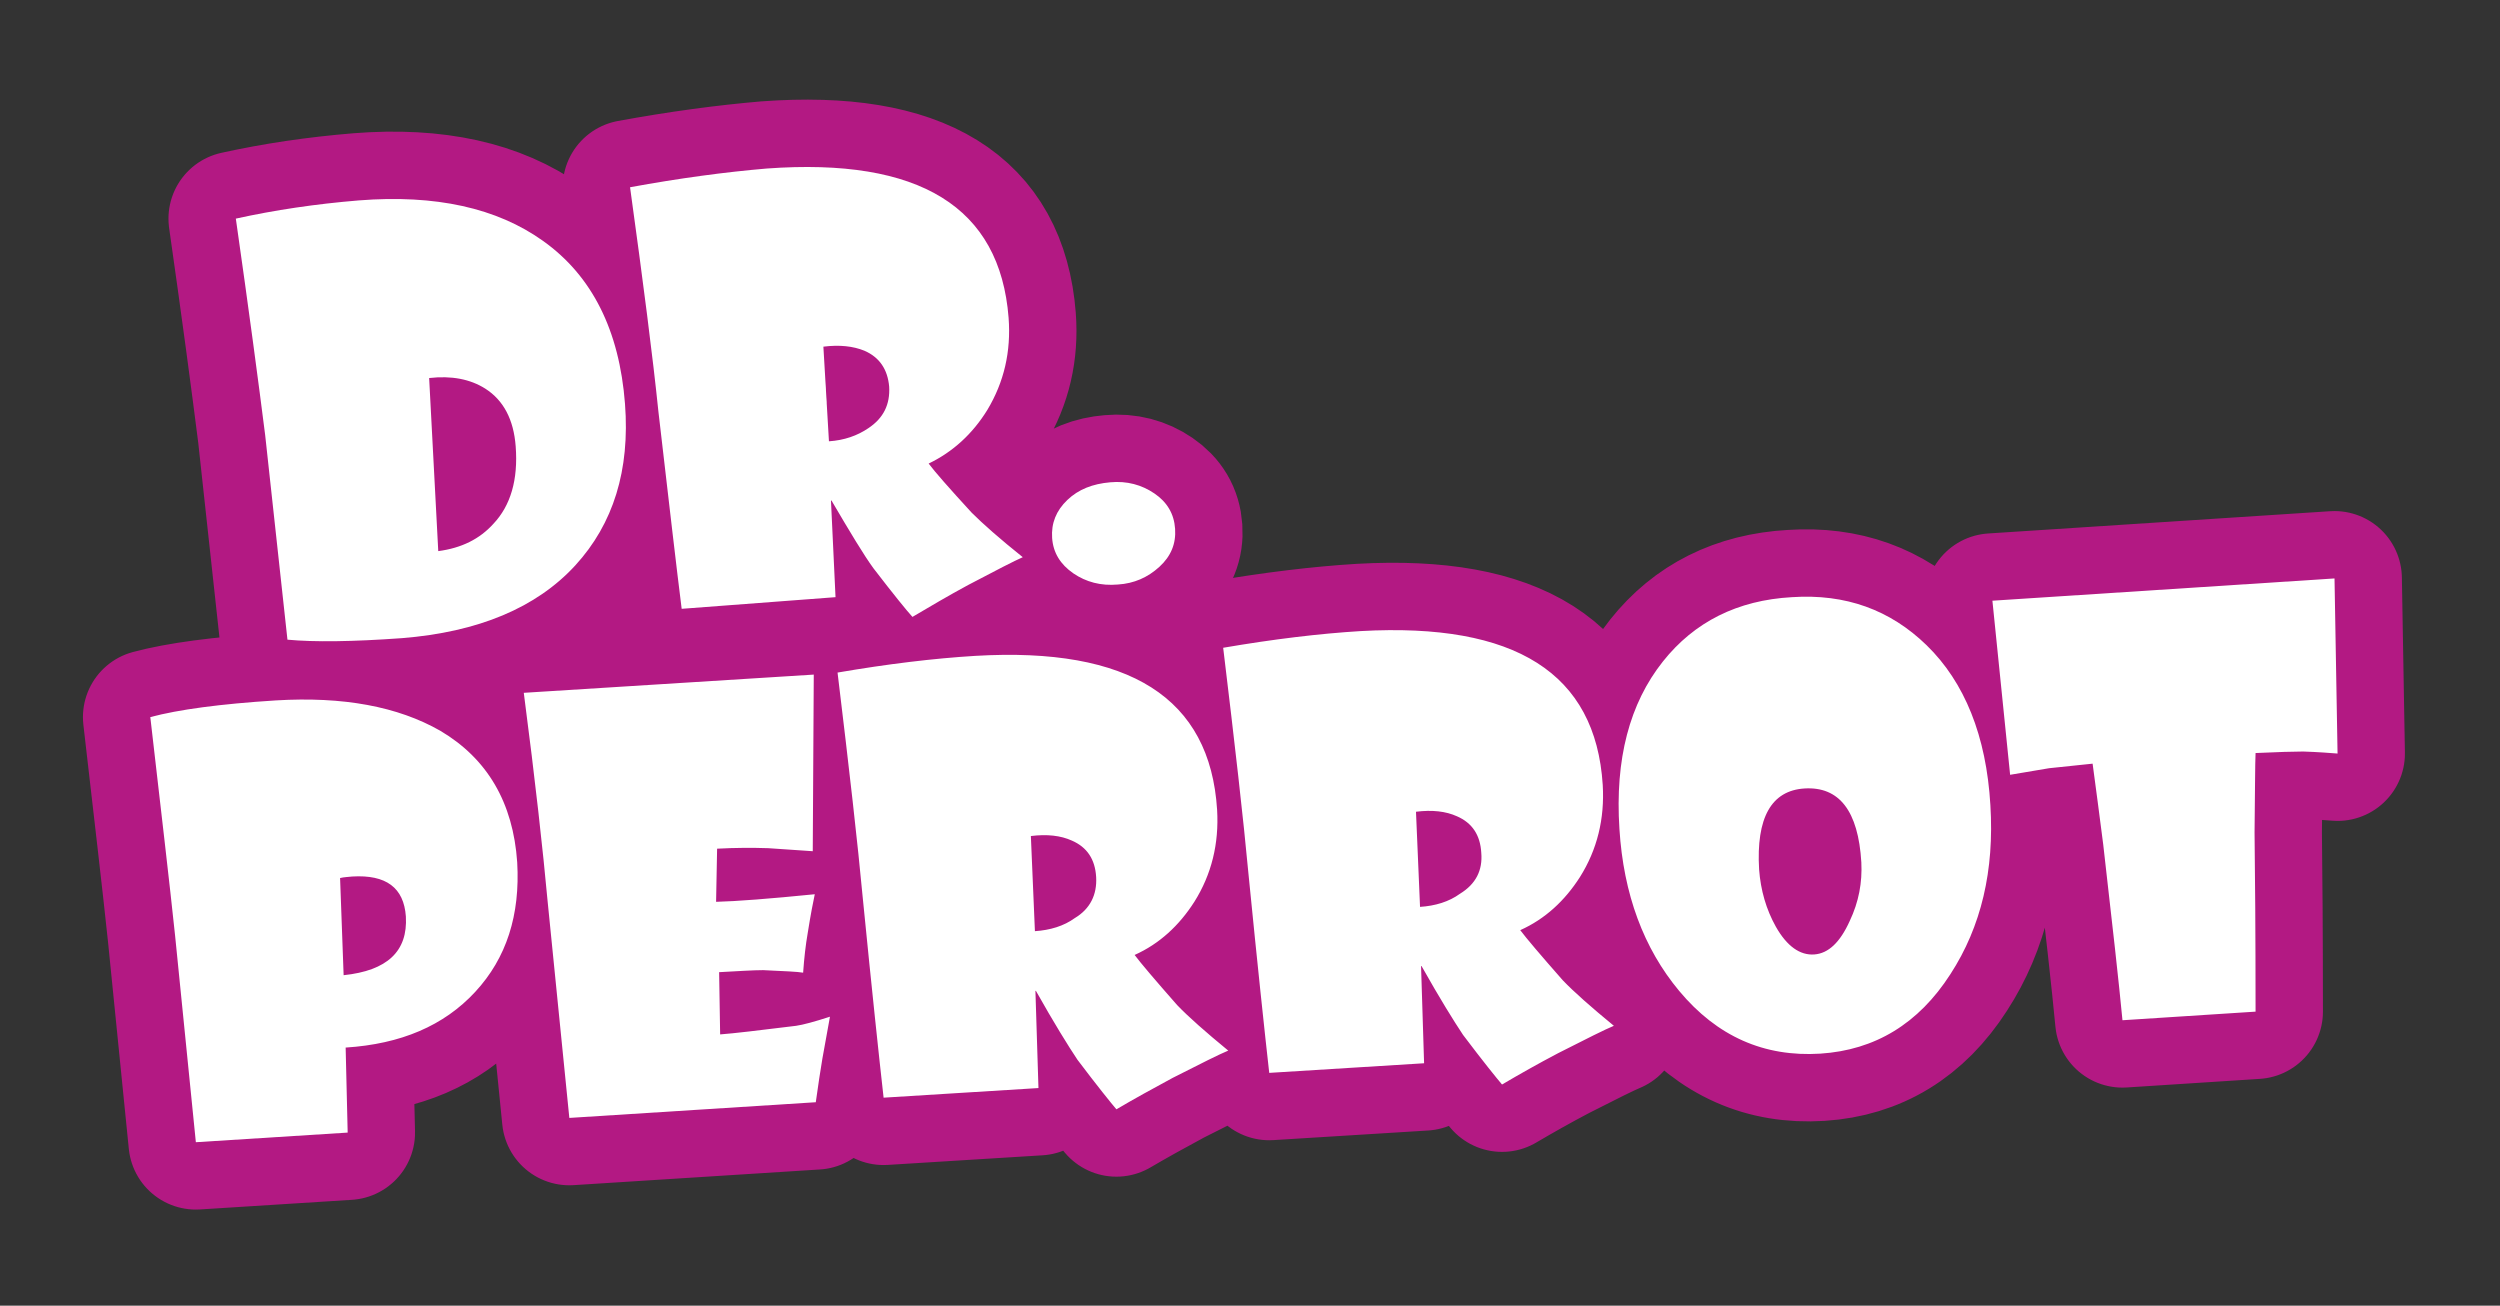 <?xml version="1.0" encoding="utf-8"?>
<!-- Generator: Adobe Illustrator 23.1.0, SVG Export Plug-In . SVG Version: 6.00 Build 0)  -->
<svg version="1.1" id="Capa_1" xmlns="http://www.w3.org/2000/svg" xmlns:xlink="http://www.w3.org/1999/xlink" x="0px" y="0px"
	 viewBox="0 0 494 258" style="enable-background:new 0 0 494 258;" xml:space="preserve">
<rect x="0" y="0" width="494" height="258" fill="#333333" stroke="none"/>
<style type="text/css">
	.st0{fill:#FFFFFF;stroke:#B31983;stroke-width:26.622;stroke-linecap:round;stroke-linejoin:round;stroke-miterlimit:10;}
	.st1{fill:#FFFFFF;}
</style>
<g>
	<g>
		<g>
			<path class="st0" d="M123.5,79.8c1,13.1-2.3,23.7-9.8,31.9c-7.7,8.4-19.2,13.2-34.3,14.4c-9.7,0.7-17.3,0.8-22.6,0.3L52.4,86
				c-1.3-10.3-3.2-24.6-5.8-42.8c7.7-1.7,15.8-2.9,24.3-3.6c15.2-1.2,27.3,1.5,36.4,8C117,54.5,122.4,65.3,123.5,79.8z M101.9,88.2
				c-0.4-5.3-2.4-9.1-6-11.4c-3-1.9-6.7-2.6-11.1-2.1l1.8,34.2c4.6-0.6,8.2-2.4,10.9-5.4C100.9,99.9,102.4,94.8,101.9,88.2z
				 M199.3,62.8c0.5,6.7-0.9,12.7-4.2,18.2c-2.9,4.7-6.8,8.3-11.6,10.6c1.2,1.6,4,4.8,8.5,9.7c2.2,2.2,5.6,5.2,10.1,8.8
				c-1.6,0.7-5.3,2.6-10.8,5.5c-3.9,2.1-7.6,4.3-11,6.3c-1.1-1.2-3.7-4.4-7.7-9.6c-1.9-2.6-4.6-7.1-8.3-13.4l-0.1,0l0.9,19.1
				l-30.4,2.3c-1-7.9-2.5-20.9-4.6-39c-1.1-10.7-3-25.5-5.6-44.3c9.8-1.8,18.8-3,27-3.7C181.7,31.1,197.6,40.9,199.3,62.8z
				 M175.7,76.4c-0.3-3.4-1.9-5.8-4.9-7.1c-2.2-0.9-4.9-1.2-8.1-0.8l1.1,18.7c3-0.2,5.6-1.1,7.8-2.6
				C174.6,82.6,175.9,79.9,175.7,76.4z M232.2,104.5c0.2,2.9-0.8,5.4-3.1,7.5c-2.3,2.1-5,3.3-8.2,3.5c-3.4,0.3-6.3-0.5-8.8-2.2
				c-2.6-1.8-4-4.1-4.2-7c-0.2-2.9,0.8-5.4,3-7.5c2.2-2.1,5-3.2,8.5-3.5c3.3-0.3,6.2,0.5,8.7,2.2C230.6,99.2,232,101.5,232.2,104.5z
				"/>
			<path class="st0" d="M102.2,170.4c0.6,10.4-2.1,18.9-8.3,25.6c-6.2,6.7-14.7,10.3-25.6,11l0.4,16.8l-30,1.9l-4.1-40.8
				c-1.1-10.5-2.8-24.9-4.9-43.2c5.6-1.5,13.8-2.6,24.8-3.3c13.3-0.8,24.1,1.2,32.5,6C96.3,149.9,101.4,158.6,102.2,170.4z
				 M80.2,181.1c-0.4-5.7-3.9-8.3-10.6-7.9c-0.8,0.1-1.6,0.1-2.4,0.3l0.7,19.2C76.5,191.8,80.6,188,80.2,181.1z M160.8,133.3
				l-0.2,34.9c-1.3-0.1-4.3-0.3-8.8-0.6c-3.1-0.1-6.4-0.1-10.1,0.1l-0.2,10.5c4-0.1,10.5-0.6,19.5-1.5c-0.3,1.4-0.8,3.9-1.4,7.7
				c-0.4,2.3-0.7,4.9-0.9,7.8c-1.1-0.2-3.7-0.3-7.9-0.5c-2,0-4.9,0.2-8.7,0.4l0.2,12.3c2.7-0.2,7.7-0.8,15-1.7
				c1.4-0.2,3.6-0.8,6.7-1.8c-0.2,1.2-0.7,3.9-1.5,8.3c-0.4,2.3-0.8,5.1-1.3,8.6l-48.7,3.1l-4.3-42.9c-0.9-9.8-2.4-23.5-4.7-41.1
				L160.8,133.3z M240.5,160c0.4,6.7-1.1,12.8-4.5,18.2c-3,4.7-6.9,8.3-11.8,10.5c1.2,1.6,4,4.9,8.4,9.9c2.2,2.3,5.6,5.3,10.1,9
				c-1.7,0.7-5.3,2.5-11,5.4c-3.9,2.1-7.7,4.2-11.1,6.2c-1.1-1.3-3.7-4.5-7.7-9.8c-1.8-2.7-4.6-7.2-8.2-13.6l-0.1,0l0.6,19.2
				l-30.6,1.9c-0.9-8-2.3-21.1-4.1-39.3c-1-10.8-2.7-25.7-5-44.7c9.9-1.7,19-2.8,27.2-3.3C223.2,127.8,239.1,137.9,240.5,160z
				 M216.6,173.3c-0.2-3.5-1.8-5.9-4.8-7.2c-2.2-1-4.9-1.3-8.1-0.9l0.8,18.8c3-0.2,5.7-1,7.9-2.6
				C215.4,179.6,216.8,176.8,216.6,173.3z M316.7,155.1c0.4,6.7-1.1,12.8-4.5,18.2c-3,4.7-6.9,8.3-11.8,10.5c1.2,1.6,4,4.9,8.4,9.9
				c2.2,2.3,5.6,5.3,10.1,9c-1.7,0.7-5.3,2.5-11,5.4c-4,2.1-7.7,4.2-11.1,6.2c-1.1-1.3-3.7-4.5-7.7-9.8c-1.8-2.7-4.6-7.2-8.2-13.6
				l-0.1,0l0.6,19.2l-30.6,1.9c-0.9-8-2.3-21.1-4.1-39.3c-1-10.8-2.7-25.7-5-44.7c9.9-1.7,19-2.8,27.2-3.3
				C299.4,123,315.3,133,316.7,155.1z M292.7,168.5c-0.2-3.5-1.8-5.9-4.8-7.2c-2.2-1-4.9-1.3-8.1-0.9l0.8,18.8c3-0.2,5.7-1,7.9-2.6
				C291.6,174.7,293,172,292.7,168.5z M393.3,159.1c0.8,12.9-1.8,24-7.9,33.4c-6.3,9.8-14.9,15-25.7,15.7
				c-11.1,0.7-20.4-3.4-27.9-12.4c-7-8.4-11-19.1-11.8-32c-0.9-13.8,2-24.8,8.6-33.1c6.2-7.8,14.7-12.1,25.5-12.7
				c10.6-0.7,19.4,2.5,26.6,9.5C388.2,134.8,392.5,145.4,393.3,159.1z M367.8,170.4c-0.6-10.2-4.4-15-11.2-14.6
				c-6.6,0.4-9.6,5.8-9,16c0.3,4.1,1.4,7.9,3.3,11.3c2.2,3.9,4.8,5.7,7.6,5.5c2.8-0.2,5.1-2.4,7-6.6
				C367.3,178.2,368,174.4,367.8,170.4z M461.3,114.3l0.6,34.6c-1.4-0.1-3.7-0.3-6.8-0.4c-1.9,0-5,0.1-9.4,0.3
				c-0.1,2.2-0.1,7.4-0.2,15.7c0.1,8,0.2,19.8,0.2,35.4l-26.3,1.7c-0.7-7.4-2-19-3.8-34.7c-0.7-5.5-1.4-10.8-2.1-16l-8.6,0.9
				l-7.7,1.3l-3.5-34.4L461.3,114.3z"/>
		</g>
		<path class="st1" d="M123.5,79.8c1,13.1-2.3,23.7-9.8,31.9c-7.7,8.4-19.2,13.2-34.3,14.4c-9.7,0.7-17.3,0.8-22.6,0.3L52.4,86
			c-1.3-10.3-3.2-24.6-5.8-42.8c7.7-1.7,15.8-2.9,24.3-3.6c15.2-1.2,27.3,1.5,36.4,8C117,54.5,122.4,65.3,123.5,79.8z M101.9,88.2
			c-0.4-5.3-2.4-9.1-6-11.4c-3-1.9-6.7-2.6-11.1-2.1l1.8,34.2c4.6-0.6,8.2-2.4,10.9-5.4C100.9,99.9,102.4,94.8,101.9,88.2z
			 M199.3,62.8c0.5,6.7-0.9,12.7-4.2,18.2c-2.9,4.7-6.8,8.3-11.6,10.6c1.2,1.6,4,4.8,8.5,9.7c2.2,2.2,5.6,5.2,10.1,8.8
			c-1.6,0.7-5.3,2.6-10.8,5.5c-3.9,2.1-7.6,4.3-11,6.3c-1.1-1.2-3.7-4.4-7.7-9.6c-1.9-2.6-4.6-7.1-8.3-13.4l-0.1,0l0.9,19.1
			l-30.4,2.3c-1-7.9-2.5-20.9-4.6-39c-1.1-10.7-3-25.5-5.6-44.3c9.8-1.8,18.8-3,27-3.7C181.7,31.1,197.6,40.9,199.3,62.8z
			 M175.7,76.4c-0.3-3.4-1.9-5.8-4.9-7.1c-2.2-0.9-4.9-1.2-8.1-0.8l1.1,18.7c3-0.2,5.6-1.1,7.8-2.6
			C174.6,82.6,175.9,79.9,175.7,76.4z M232.2,104.5c0.2,2.9-0.8,5.4-3.1,7.5c-2.3,2.1-5,3.3-8.2,3.5c-3.4,0.3-6.3-0.5-8.8-2.2
			c-2.6-1.8-4-4.1-4.2-7c-0.2-2.9,0.8-5.4,3-7.5c2.2-2.1,5-3.2,8.5-3.5c3.3-0.3,6.2,0.5,8.7,2.2C230.6,99.2,232,101.5,232.2,104.5z"
			/>
		<path class="st1" d="M102.2,170.4c0.6,10.4-2.1,18.9-8.3,25.6c-6.2,6.7-14.7,10.3-25.6,11l0.4,16.8l-30,1.9l-4.1-40.8
			c-1.1-10.5-2.8-24.9-4.9-43.2c5.6-1.5,13.8-2.6,24.8-3.3c13.3-0.8,24.1,1.2,32.5,6C96.3,149.9,101.4,158.6,102.2,170.4z
			 M80.2,181.1c-0.4-5.7-3.9-8.3-10.6-7.9c-0.8,0.1-1.6,0.1-2.4,0.3l0.7,19.2C76.5,191.8,80.6,188,80.2,181.1z M160.8,133.3
			l-0.2,34.9c-1.3-0.1-4.3-0.3-8.8-0.6c-3.1-0.1-6.4-0.1-10.1,0.1l-0.2,10.5c4-0.1,10.5-0.6,19.5-1.5c-0.3,1.4-0.8,3.9-1.4,7.7
			c-0.4,2.3-0.7,4.9-0.9,7.8c-1.1-0.2-3.7-0.3-7.9-0.5c-2,0-4.9,0.2-8.7,0.4l0.2,12.3c2.7-0.2,7.7-0.8,15-1.7
			c1.4-0.2,3.6-0.8,6.7-1.8c-0.2,1.2-0.7,3.9-1.5,8.3c-0.4,2.3-0.8,5.1-1.3,8.6l-48.7,3.1l-4.3-42.9c-0.9-9.8-2.4-23.5-4.7-41.1
			L160.8,133.3z M240.5,160c0.4,6.7-1.1,12.8-4.5,18.2c-3,4.7-6.9,8.3-11.8,10.5c1.2,1.6,4,4.9,8.4,9.9c2.2,2.3,5.6,5.3,10.1,9
			c-1.7,0.7-5.3,2.5-11,5.4c-3.9,2.1-7.7,4.2-11.1,6.2c-1.1-1.3-3.7-4.5-7.7-9.8c-1.8-2.7-4.6-7.2-8.2-13.6l-0.1,0l0.6,19.2
			l-30.6,1.9c-0.9-8-2.3-21.1-4.1-39.3c-1-10.8-2.7-25.7-5-44.7c9.9-1.7,19-2.8,27.2-3.3C223.2,127.8,239.1,137.9,240.5,160z
			 M216.6,173.3c-0.2-3.5-1.8-5.9-4.8-7.2c-2.2-1-4.9-1.3-8.1-0.9l0.8,18.8c3-0.2,5.7-1,7.9-2.6
			C215.4,179.6,216.8,176.8,216.6,173.3z M316.7,155.1c0.4,6.7-1.1,12.8-4.5,18.2c-3,4.7-6.9,8.3-11.8,10.5c1.2,1.6,4,4.9,8.4,9.9
			c2.2,2.3,5.6,5.3,10.1,9c-1.7,0.7-5.3,2.5-11,5.4c-4,2.1-7.7,4.2-11.1,6.2c-1.1-1.3-3.7-4.5-7.7-9.8c-1.8-2.7-4.6-7.2-8.2-13.6
			l-0.1,0l0.6,19.2l-30.6,1.9c-0.9-8-2.3-21.1-4.1-39.3c-1-10.8-2.7-25.7-5-44.7c9.9-1.7,19-2.8,27.2-3.3
			C299.4,123,315.3,133,316.7,155.1z M292.7,168.5c-0.2-3.5-1.8-5.9-4.8-7.2c-2.2-1-4.9-1.3-8.1-0.9l0.8,18.8c3-0.2,5.7-1,7.9-2.6
			C291.6,174.7,293,172,292.7,168.5z M393.3,159.1c0.8,12.9-1.8,24-7.9,33.4c-6.3,9.8-14.9,15-25.7,15.7
			c-11.1,0.7-20.4-3.4-27.9-12.4c-7-8.4-11-19.1-11.8-32c-0.9-13.8,2-24.8,8.6-33.1c6.2-7.8,14.7-12.1,25.5-12.7
			c10.6-0.7,19.4,2.5,26.6,9.5C388.2,134.8,392.5,145.4,393.3,159.1z M367.8,170.4c-0.6-10.2-4.4-15-11.2-14.6
			c-6.6,0.4-9.6,5.8-9,16c0.3,4.1,1.4,7.9,3.3,11.3c2.2,3.9,4.8,5.7,7.6,5.5c2.8-0.2,5.1-2.4,7-6.6
			C367.3,178.2,368,174.4,367.8,170.4z M461.3,114.3l0.6,34.6c-1.4-0.1-3.7-0.3-6.8-0.4c-1.9,0-5,0.1-9.4,0.3
			c-0.1,2.2-0.1,7.4-0.2,15.7c0.1,8,0.2,19.8,0.2,35.4l-26.3,1.7c-0.7-7.4-2-19-3.8-34.7c-0.7-5.5-1.4-10.8-2.1-16l-8.6,0.9
			l-7.7,1.3l-3.5-34.4L461.3,114.3z"/>
	</g>
</g>
</svg>
